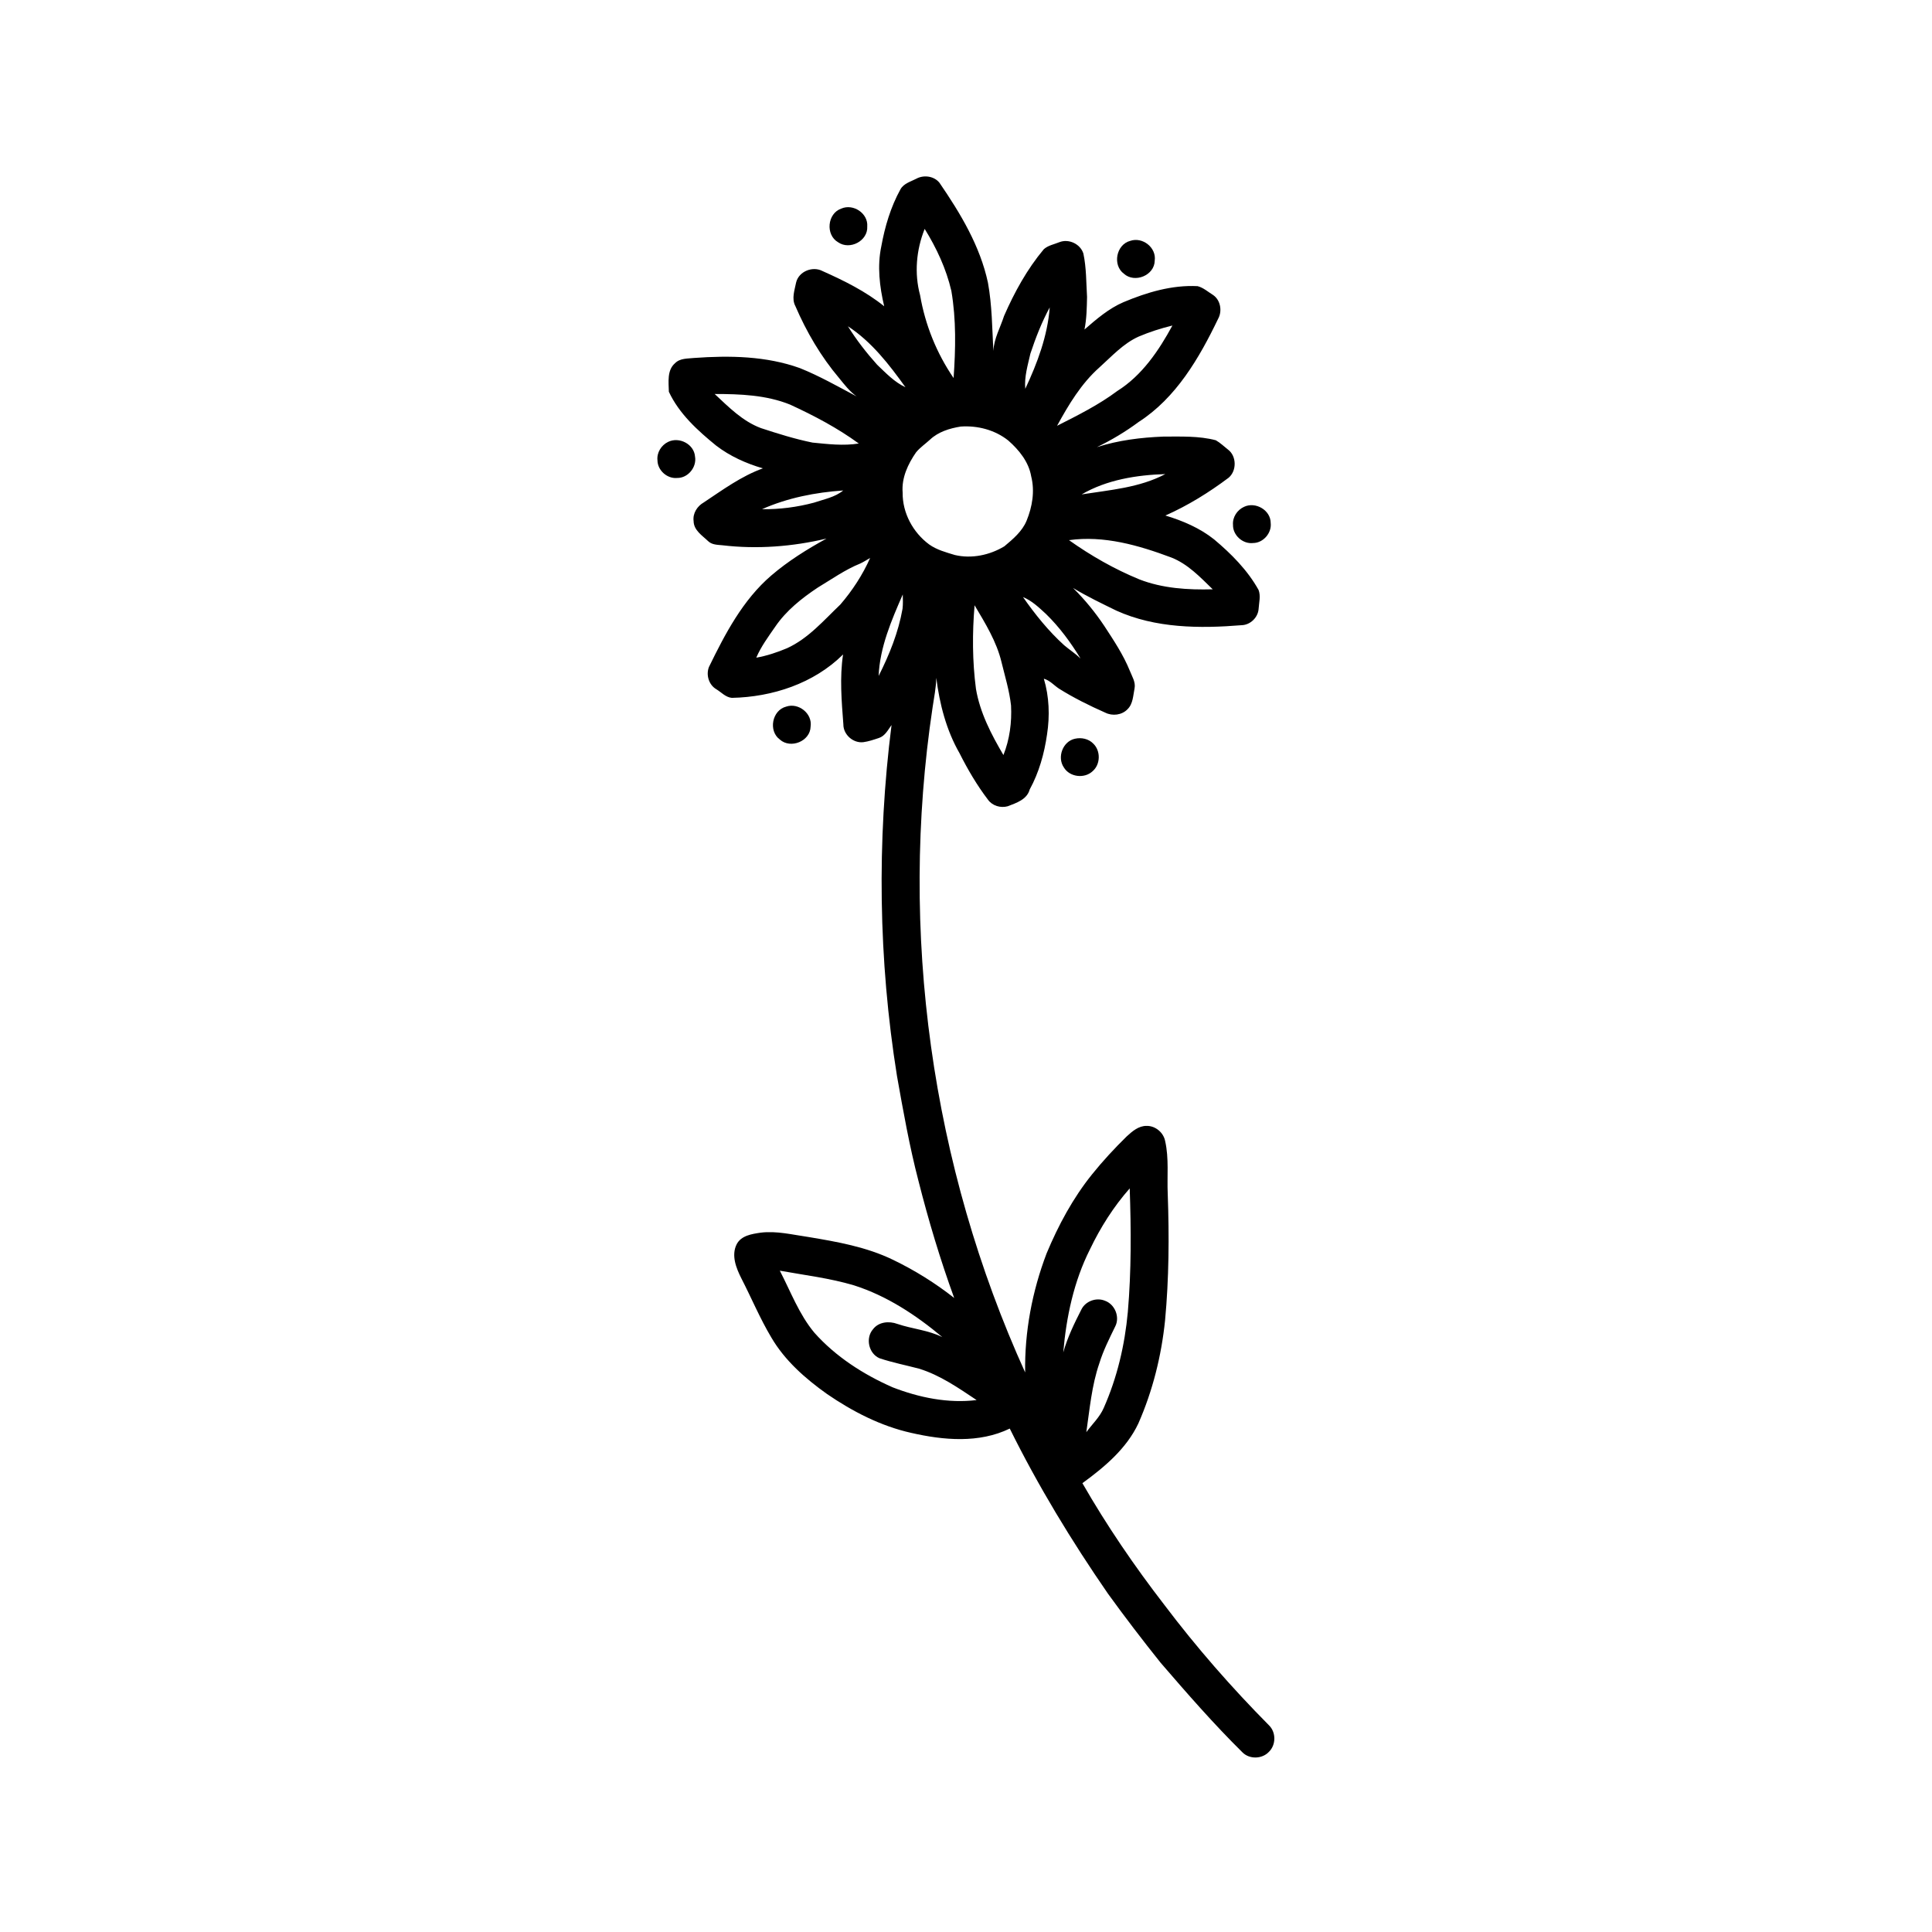 <?xml version="1.0" encoding="UTF-8"?>
<!-- Uploaded to: SVG Repo, www.svgrepo.com, Generator: SVG Repo Mixer Tools -->
<svg fill="#000000" width="800px" height="800px" version="1.1" viewBox="144 144 512 512" xmlns="http://www.w3.org/2000/svg">
 <g>
  <path d="m386.89 191.33c1.961-1.035 4.648-0.672 6.07 1.094 5.562 8.113 10.781 16.766 12.859 26.504 1.082 5.965 1.117 12.047 1.43 18.078 0.16-3.285 1.852-6.199 2.836-9.277 2.75-6.297 6.109-12.402 10.535-17.688 1.145-1.02 2.731-1.289 4.117-1.859 2.488-0.984 5.57 0.457 6.371 3.012 0.797 3.777 0.742 7.66 0.969 11.496-0.062 2.883-0.102 5.797-0.68 8.633 3.188-2.758 6.441-5.582 10.363-7.258 6.195-2.598 12.832-4.582 19.621-4.231 1.543 0.398 2.766 1.523 4.102 2.344 1.984 1.359 2.473 4.277 1.32 6.328-4.996 10.387-11.125 20.934-21.051 27.32-3.465 2.57-7.184 4.797-11.066 6.672 5.703-1.836 11.699-2.566 17.668-2.801 4.625 0.012 9.336-0.215 13.852 0.977 1.168 0.66 2.133 1.613 3.191 2.438 2.34 1.719 2.394 5.637 0.199 7.492-5.215 3.91-10.785 7.371-16.758 10.012 4.606 1.391 9.125 3.312 12.91 6.328 4.566 3.832 8.859 8.145 11.781 13.391 0.613 1.586 0.125 3.324 0.02 4.961-0.129 2.309-2.18 4.316-4.492 4.383-11.145 0.906-22.859 0.828-33.227-3.867-3.879-1.902-7.781-3.754-11.469-6 3.106 3.062 5.875 6.453 8.293 10.078 2.488 3.809 5.043 7.633 6.758 11.871 0.582 1.496 1.586 2.984 1.258 4.664-0.391 1.895-0.391 4.109-1.879 5.539-1.492 1.555-3.977 1.84-5.867 0.902-4.231-1.875-8.379-3.922-12.293-6.379-1.336-0.879-2.414-2.191-4.004-2.625 1.434 4.777 1.605 9.848 0.848 14.762-0.73 5.074-2.125 10.086-4.594 14.594-0.727 2.676-3.531 3.562-5.828 4.449-1.891 0.52-4.07-0.117-5.227-1.738-2.922-3.828-5.371-8.012-7.531-12.301-3.512-6.121-5.297-13.047-6.172-20.004-0.055 2.625-0.586 5.207-0.973 7.797-8.953 59.488-0.336 121.5 24.527 176.29-0.184-10.746 1.863-21.531 5.688-31.566 3.117-7.461 6.988-14.676 12.082-20.984 2.84-3.527 5.922-6.852 9.152-10.016 1.457-1.34 3.148-2.801 5.254-2.773 2.328-0.047 4.484 1.746 4.922 4.023 1.051 4.617 0.469 9.391 0.688 14.082 0.398 11.152 0.328 22.336-0.711 33.457-0.969 9.395-3.281 18.676-7.09 27.324-3.156 6.676-8.973 11.539-14.816 15.797 6.449 11.23 13.758 21.945 21.668 32.188 8.52 11.289 17.852 21.961 27.805 32.008 1.871 1.848 1.852 5.152-0.027 6.988-1.801 1.945-5.16 2.043-7.035 0.148-7.625-7.527-14.672-15.613-21.664-23.723-4.797-5.992-9.461-12.09-13.961-18.309-9.652-13.977-18.5-28.535-26.035-43.77-8.148 3.953-17.578 3.098-26.137 1.137-8.066-1.805-15.52-5.656-22.301-10.301-5.731-4.078-11.184-8.859-14.766-15-2.996-5.023-5.25-10.438-7.922-15.633-1.375-2.723-2.734-6.102-1.242-9.055 1.203-2.312 4.012-2.715 6.332-3.062 4.258-0.535 8.488 0.555 12.68 1.145 7.629 1.27 15.379 2.633 22.395 6.035 5.75 2.769 11.215 6.172 16.23 10.121-3.699-10.172-6.812-20.551-9.469-31.039-2.387-9.156-4.035-18.484-5.691-27.789-4.922-30.723-5.352-62.148-1.441-93.004-0.938 1.285-1.727 2.914-3.356 3.434-1.344 0.449-2.699 0.918-4.109 1.109-2.691 0.332-5.328-2-5.301-4.715-0.469-6.164-1.008-12.379-0.082-18.527-7.738 7.68-18.73 11.285-29.477 11.5-1.648-0.148-2.797-1.496-4.148-2.309-1.957-1.16-2.731-3.777-1.922-5.863 4.289-8.797 8.98-17.781 16.523-24.254 4.465-3.828 9.496-6.965 14.641-9.789-9.02 2.144-18.418 2.867-27.633 1.773-1.281-0.125-2.715-0.113-3.711-1.059-1.574-1.512-3.848-2.891-3.879-5.34-0.277-2.055 0.957-3.969 2.703-4.957 5.016-3.332 9.938-6.957 15.652-9.023-4.438-1.297-8.707-3.207-12.391-6.035-4.91-4-9.809-8.441-12.523-14.266-0.059-2.539-0.523-5.703 1.633-7.562 1.336-1.363 3.356-1.199 5.098-1.395 9.371-0.676 19.043-0.523 27.98 2.688 5.211 2.09 10.09 4.875 15.031 7.496-1.828-1.312-3.211-3.106-4.609-4.836-4.836-5.715-8.656-12.242-11.613-19.105-1.047-1.98-0.184-4.242 0.211-6.277 0.719-2.922 4.394-4.379 7.012-2.984 5.719 2.555 11.418 5.371 16.32 9.32-1.215-5.172-1.875-10.609-0.766-15.863 0.953-5.246 2.488-10.445 5.078-15.129 0.875-1.586 2.766-2.047 4.262-2.836m2.156 13.324c-2.227 5.551-2.785 11.777-1.211 17.582 1.348 7.852 4.375 15.367 8.875 21.941 0.539-7.691 0.711-15.473-0.594-23.098-1.355-5.84-3.922-11.348-7.07-16.426m33.137 20.812c-2.113 3.906-3.723 8.035-5.121 12.242-0.688 3.07-1.645 6.137-1.355 9.324 3.195-6.805 5.906-14.008 6.477-21.566m-53.48 4.992c2.262 3.633 4.898 7.019 7.754 10.203 2.316 2.195 4.551 4.59 7.492 5.953-4.309-6.027-8.973-12.051-15.246-16.156m77.062 2.731c-4.109 1.844-7.152 5.254-10.445 8.207-4.793 4.262-8.141 9.867-11.188 15.438 5.484-2.777 11.027-5.535 15.965-9.227 6.539-4.106 10.984-10.68 14.602-17.344-3.051 0.738-6.047 1.703-8.934 2.926m-112.37 15.215c3.711 3.461 7.391 7.227 12.254 9.039 4.496 1.477 9.023 2.898 13.664 3.84 4.07 0.402 8.195 0.902 12.273 0.246-5.652-4.121-11.867-7.394-18.207-10.312-6.328-2.555-13.246-2.812-19.984-2.812m65.184 8.633c-2.922 0.469-5.93 1.391-8.125 3.469-1.215 1.113-2.606 2.062-3.668 3.332-2.176 3.121-3.898 6.805-3.578 10.703-0.07 5.387 2.746 10.582 7.043 13.746 2.031 1.441 4.477 2.086 6.824 2.797 4.441 1.035 9.215 0.02 13.082-2.309 2.293-1.926 4.723-3.945 5.894-6.781 1.516-3.691 2.219-7.836 1.223-11.758-0.648-3.824-3.203-6.969-6.035-9.469-3.523-2.84-8.18-4.051-12.66-3.731m32.059 17.98c7.496-1.18 15.336-1.766 22.176-5.387-7.633 0.246-15.492 1.496-22.176 5.387m-84.711 3.918c4.644 0.066 9.305-0.535 13.793-1.738 2.641-0.902 5.523-1.406 7.734-3.223-7.379 0.508-14.742 1.957-21.527 4.961m81.363 8.203c5.805 4.121 12.027 7.672 18.613 10.383 6.18 2.414 12.91 2.82 19.48 2.644-3.328-3.223-6.594-6.719-11.012-8.441-8.602-3.215-17.816-5.883-27.082-4.586m-55.316 6.191c-4.023 1.629-7.582 4.168-11.285 6.394-4.246 2.832-8.348 6.086-11.246 10.352-1.824 2.637-3.758 5.246-5.027 8.207 2.812-0.492 5.543-1.406 8.168-2.512 5.641-2.578 9.719-7.383 14.117-11.574 3.191-3.703 5.91-7.875 7.894-12.344-0.871 0.5-1.711 1.055-2.621 1.477m11.262 8.207c-3.004 6.883-6.074 13.98-6.394 21.59 2.852-5.641 5.238-11.559 6.336-17.805 0.152-1.262 0.086-2.527 0.059-3.785m31.863 0.68c3.211 4.594 6.742 9.004 10.91 12.773 1.418 1.203 2.996 2.211 4.336 3.516-2.594-4.258-5.57-8.305-9.141-11.793-1.863-1.715-3.727-3.512-6.106-4.496m-12.832 2.176c-0.617 7.375-0.598 14.812 0.367 22.16 1.066 6.316 4.062 12.07 7.277 17.535 1.66-4.141 2.25-8.699 2.019-13.137-0.434-3.906-1.598-7.68-2.523-11.484-1.309-5.465-4.305-10.297-7.141-15.074m30.574 170.7c-4.273 8.477-6.269 17.906-7.07 27.309 1.117-3.992 2.941-7.731 4.816-11.406 1.09-2.188 3.93-3.231 6.188-2.309 2.68 0.922 4.074 4.328 2.75 6.863-1.547 3.172-3.152 6.348-4.195 9.738-2.031 5.891-2.551 12.125-3.449 18.246 1.559-2.141 3.562-3.973 4.625-6.449 3.555-8.02 5.578-16.676 6.375-25.398 0.941-10.895 0.875-21.844 0.5-32.758-4.273 4.844-7.754 10.34-10.539 16.164m-82.188 5.641c2.887 5.555 5.102 11.582 9.16 16.441 5.66 6.356 12.992 11.059 20.746 14.473 7.023 2.723 14.707 4.305 22.246 3.375-4.82-3.207-9.676-6.609-15.273-8.324-3.477-0.91-7.019-1.613-10.434-2.746-2.894-1.223-3.809-5.344-1.746-7.703 1.504-1.98 4.269-2.215 6.465-1.402 3.922 1.328 8.164 1.633 11.902 3.492-6.934-5.824-14.723-10.953-23.41-13.719-6.418-1.91-13.086-2.699-19.656-3.887z"/>
  <path d="m366.95 199.28c3.152-1.383 7.148 1.246 6.879 4.734 0.223 3.84-4.644 6.348-7.731 4.18-3.383-1.957-2.859-7.641 0.852-8.914z"/>
  <path d="m443.53 207.83c3.254-1.121 6.969 1.781 6.484 5.234-0.039 3.918-5.309 6.059-8.168 3.477-3.086-2.277-2.043-7.754 1.684-8.711z"/>
  <path d="m321.05 261.11c2.918-1.453 6.891 0.574 7.141 3.883 0.5 2.812-1.867 5.715-4.742 5.672-2.633 0.258-5.191-2.019-5.211-4.676-0.223-2.023 1.004-4.008 2.812-4.879z"/>
  <path d="m473.72 278.3c3.027-1.418 7.035 0.902 7.027 4.312 0.301 2.668-1.996 5.293-4.688 5.297-2.711 0.309-5.356-2.062-5.301-4.801-0.176-2.039 1.121-3.988 2.961-4.809z"/>
  <path d="m352.35 331.26c3.269-1.113 6.984 1.836 6.469 5.285-0.078 3.891-5.305 5.996-8.148 3.445-3.113-2.277-2.066-7.781 1.68-8.73z"/>
  <path d="m428.89 339.77c1.691-0.383 3.594 0.012 4.828 1.285 2.008 1.906 1.949 5.519-0.168 7.324-2.156 2.043-6.086 1.57-7.621-1.004-1.844-2.703-0.285-6.918 2.961-7.606z"/>
 </g>
</svg>